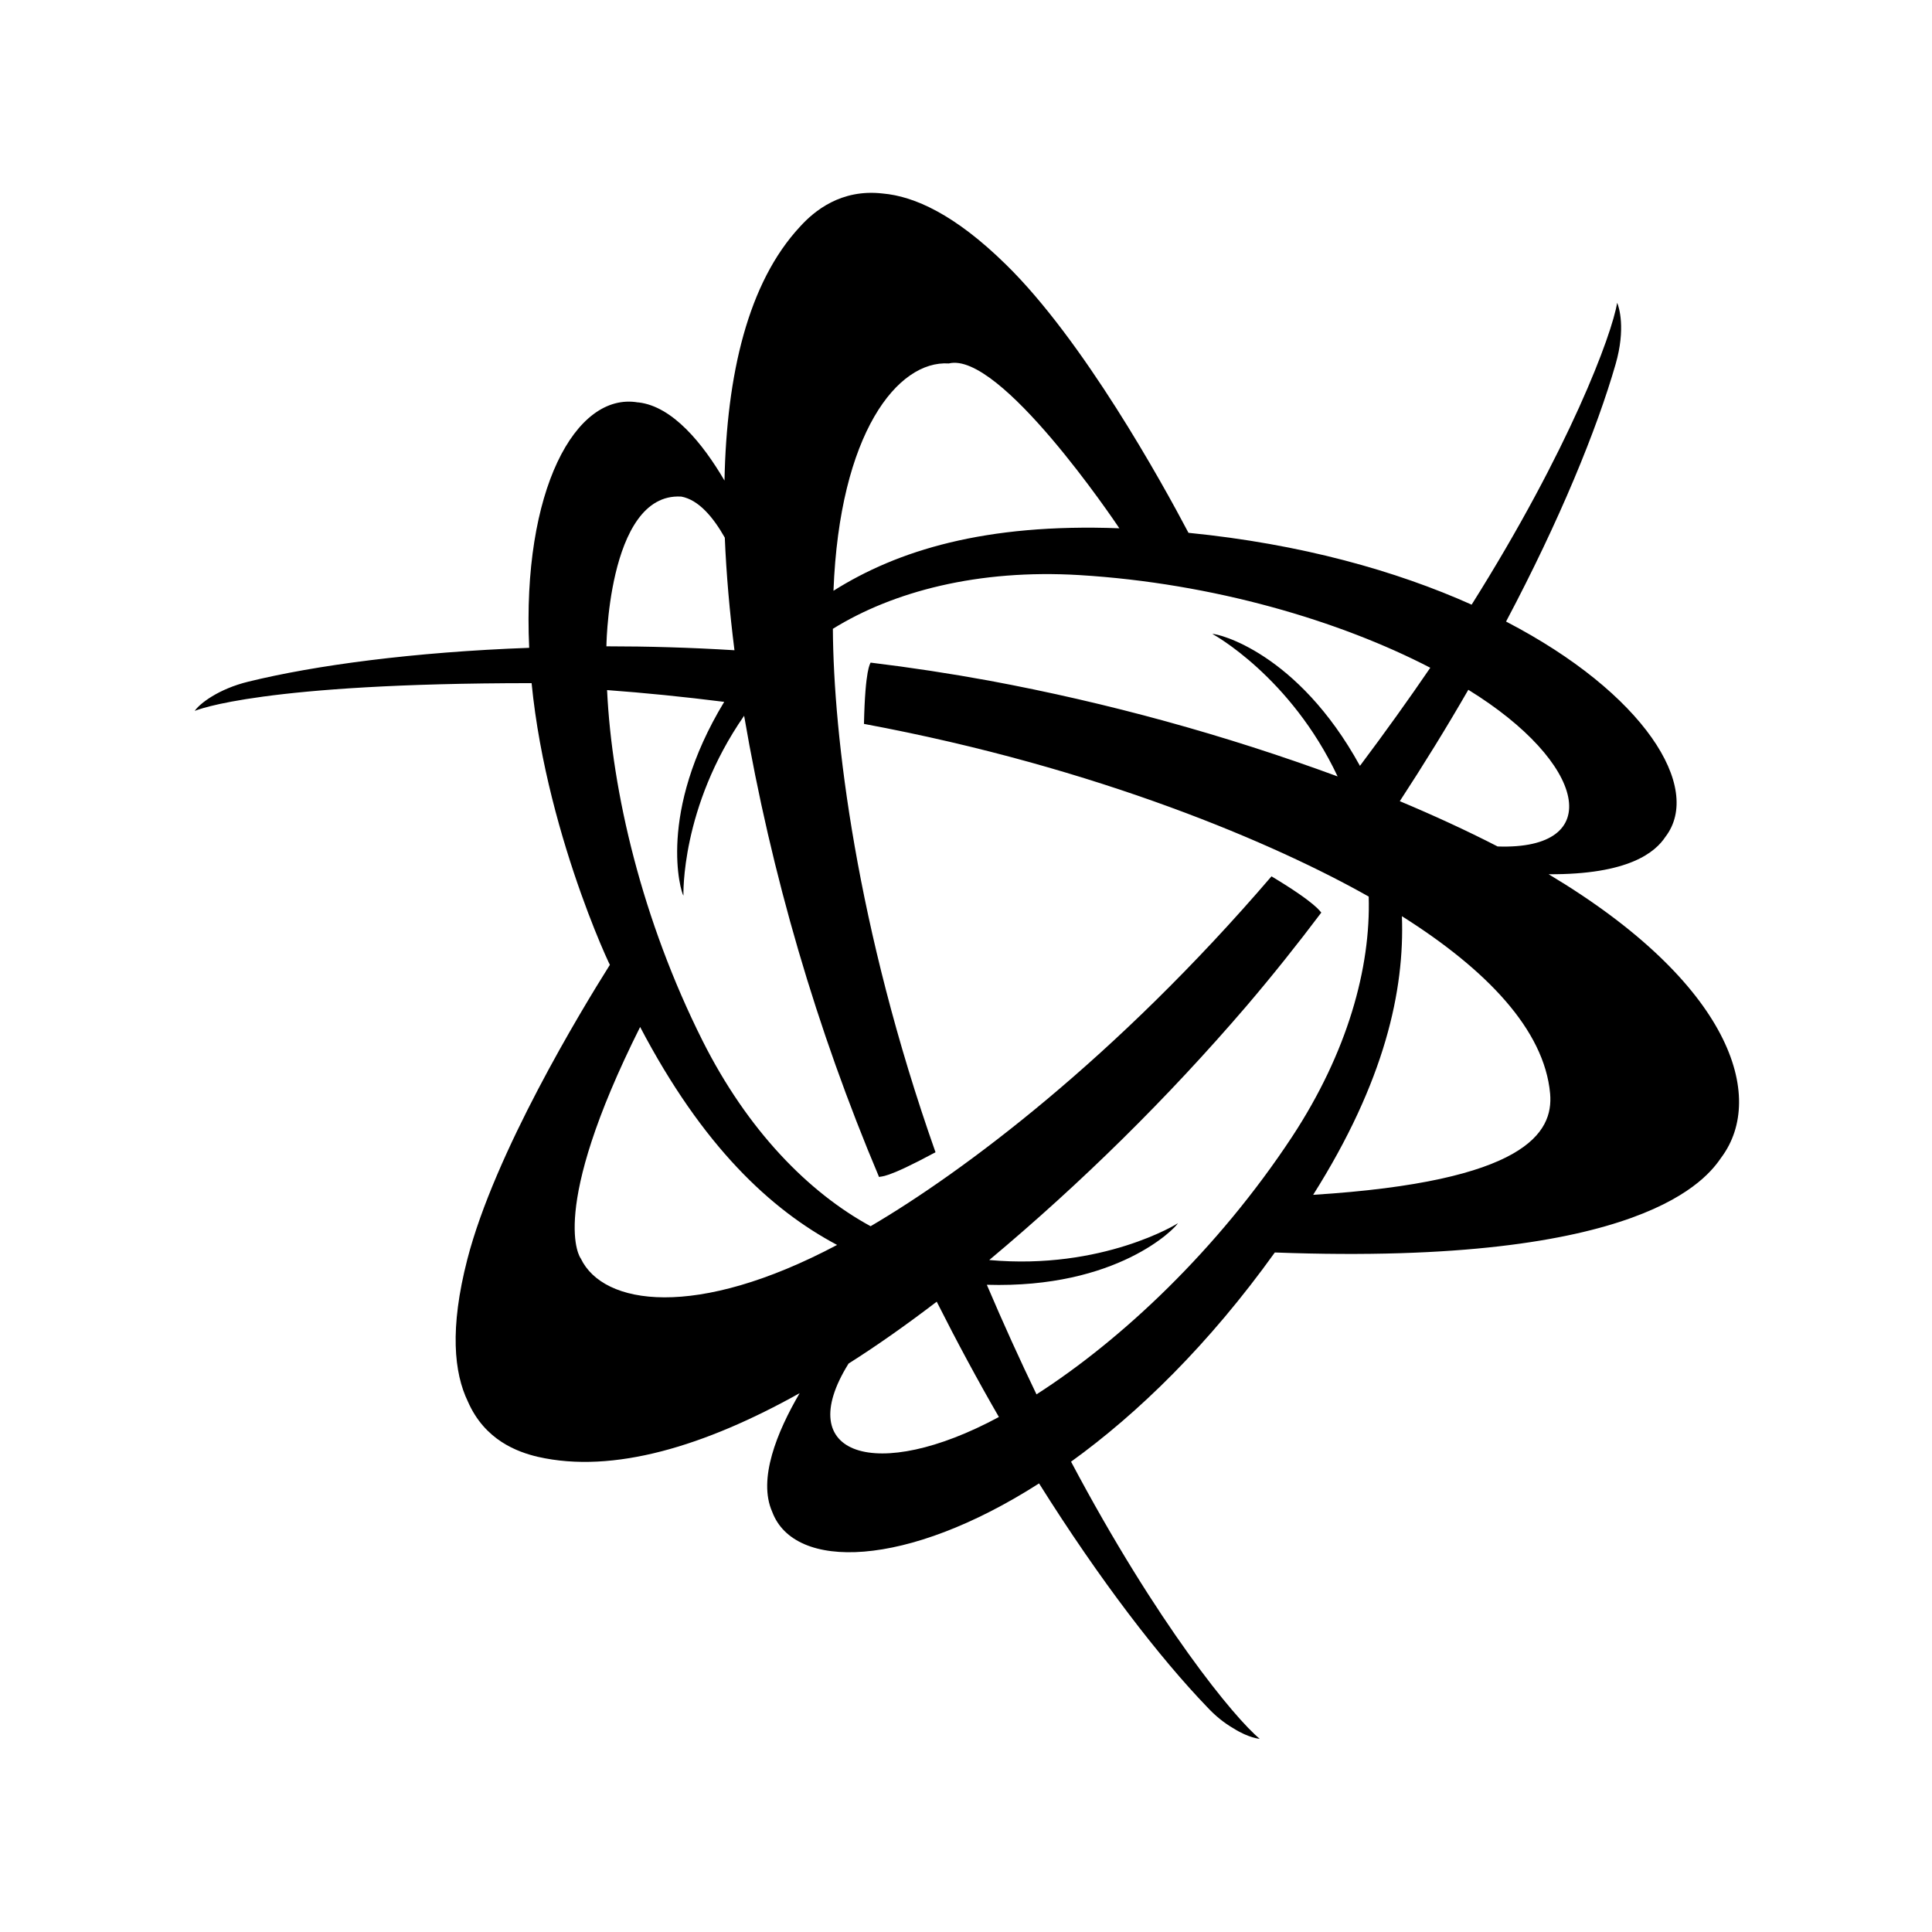 <svg xmlns="http://www.w3.org/2000/svg" viewBox="0 0 640 640"><!--! Font Awesome Free 7.1.0 by @fontawesome - https://fontawesome.com License - https://fontawesome.com/license/free (Icons: CC BY 4.0, Fonts: SIL OFL 1.1, Code: MIT License) Copyright 2025 Fonticons, Inc. --><path fill="currentColor" d="M512.8 289.6C539.7 289.8 548.4 282.2 551.7 277.2C564.2 260.9 544.6 229.6 498.9 205.9C516.7 172.3 529 142.2 535.2 120.6C538.6 108.8 536.3 101.6 535.7 100.3C534 110.8 519.9 148.8 487.5 200.3C462.5 189.1 431 180.2 393.7 176.5C384.8 159.6 358.8 112.6 333.2 87.6C316.4 71.1 302.9 65 292.4 64.1L292.4 64.1C278.6 62.5 269.7 69.9 265 75.1C247.8 93.6 240.7 124 240 159.2C232.8 146.9 222.8 134.6 211.5 133.3L211.3 133.3C190.6 129.8 172.9 162.5 175.3 214.6C136.9 216 104.3 220.4 82.3 225.8C72.4 228.2 66.1 233.1 64.5 235.5C65.5 235.1 86.9 226.3 176.1 226.3C181.3 279.3 205.9 328.1 202.1 319.5C192.4 334.9 163.9 381.9 154.8 417.2C148.9 440.1 150.4 454.8 155 464.3C160.6 477.1 171.4 481 178.2 482.6C203.2 488.3 233.6 479 264.9 461.5C257.4 474.3 251 490 255.8 500.8C263.1 520.4 300.3 519.5 344.2 491.4C364.4 523.6 384.3 549.3 399.9 565.5C402.5 568.3 405.4 570.7 408.7 572.6C413.8 575.8 417.3 576 417.3 576C409.1 569.3 383.3 538 354.8 484.2C377 468.2 400.5 445.3 422.3 414.9C545.1 419.5 565.6 390.1 570.3 383.3C585 363.4 573.7 325.9 513 289.6zM435 395.8C458.8 358.1 465.3 328 464.4 303.5C492.3 321.1 511.6 341.1 513.5 362.3C514.6 375.2 505.4 391.4 435 395.8zM281.1 451.7C290.9 445.5 300.6 438.6 310.3 431.2C317 444.5 323.9 457.3 330.9 469.4C290.3 491.3 262.1 482.2 281.1 451.7zM496.1 280.4C485.8 275.1 474.9 270.1 463.7 265.4C471.6 253.3 479.2 241 486.4 228.5C525.5 252.6 532.3 281.7 496 280.4zM343.4 462C337.9 450.6 332.4 438.5 326.9 425.6C370.1 426.9 389.3 406.9 390.2 405.2C390.2 405.3 365.2 420.8 327.7 417.4C358.3 391.8 386.8 363.7 412.8 333.4C421.5 323.2 429.8 312.8 437.7 302.3C437.3 302 436.2 299.3 421.2 290.3C369.5 350.6 318.9 388.3 288.4 406.2C267.8 395 247.6 374.4 232.7 344.7C212.7 304.8 202.7 262.3 201.1 228.6C213.4 229.5 226.4 230.8 239.9 232.5C217.6 269.3 225.5 295.5 226.4 296.7C226.4 296.6 225.4 267.5 246.5 237.1C255.5 289.6 270.5 340.9 291.2 389.9C292.1 389.5 293 390.8 309.9 381.7C283.6 307.2 276.1 243.5 275.9 208.3C295.9 195.9 324.1 188.5 357.5 190.5C402.1 193.2 443.9 205.7 473.8 221.2C466.7 231.6 458.9 242.5 450.5 253.7C429.8 216 403.2 209.8 401.6 210C401.7 210 427.5 224.1 443.1 257.2C405.6 243.4 367 232.8 327.8 225.5C314.7 223.1 301.6 221.1 288.4 219.5C288.3 219.9 286.6 221.3 286.2 239.8C364.1 254.3 422.8 279.7 453.4 297C454.1 320.6 446.4 348.6 428 376.6C403.4 413.9 371.6 443.8 343.2 462zM370.8 175C326.2 173.3 297.2 182.4 276.1 195.7C278.1 143.4 297.4 119.3 314.3 120.4C331.2 116.2 369.2 172.6 370.8 175zM240.1 178.1C240.6 190.2 241.7 202.7 243.3 215.4C228.7 214.5 214.6 214.1 200.9 214.1C200.8 217.3 200.8 163.1 225.6 164.5L225.7 164.5C231.5 165.6 236.3 171.4 240.1 178.1zM212 340.1C232.8 379.8 255.3 400.7 277.3 412.4C230.5 437.2 199.8 432.4 192.4 416.9C192.2 416.7 181.3 401.6 212.1 340.1L212.1 340.1z"/></svg>